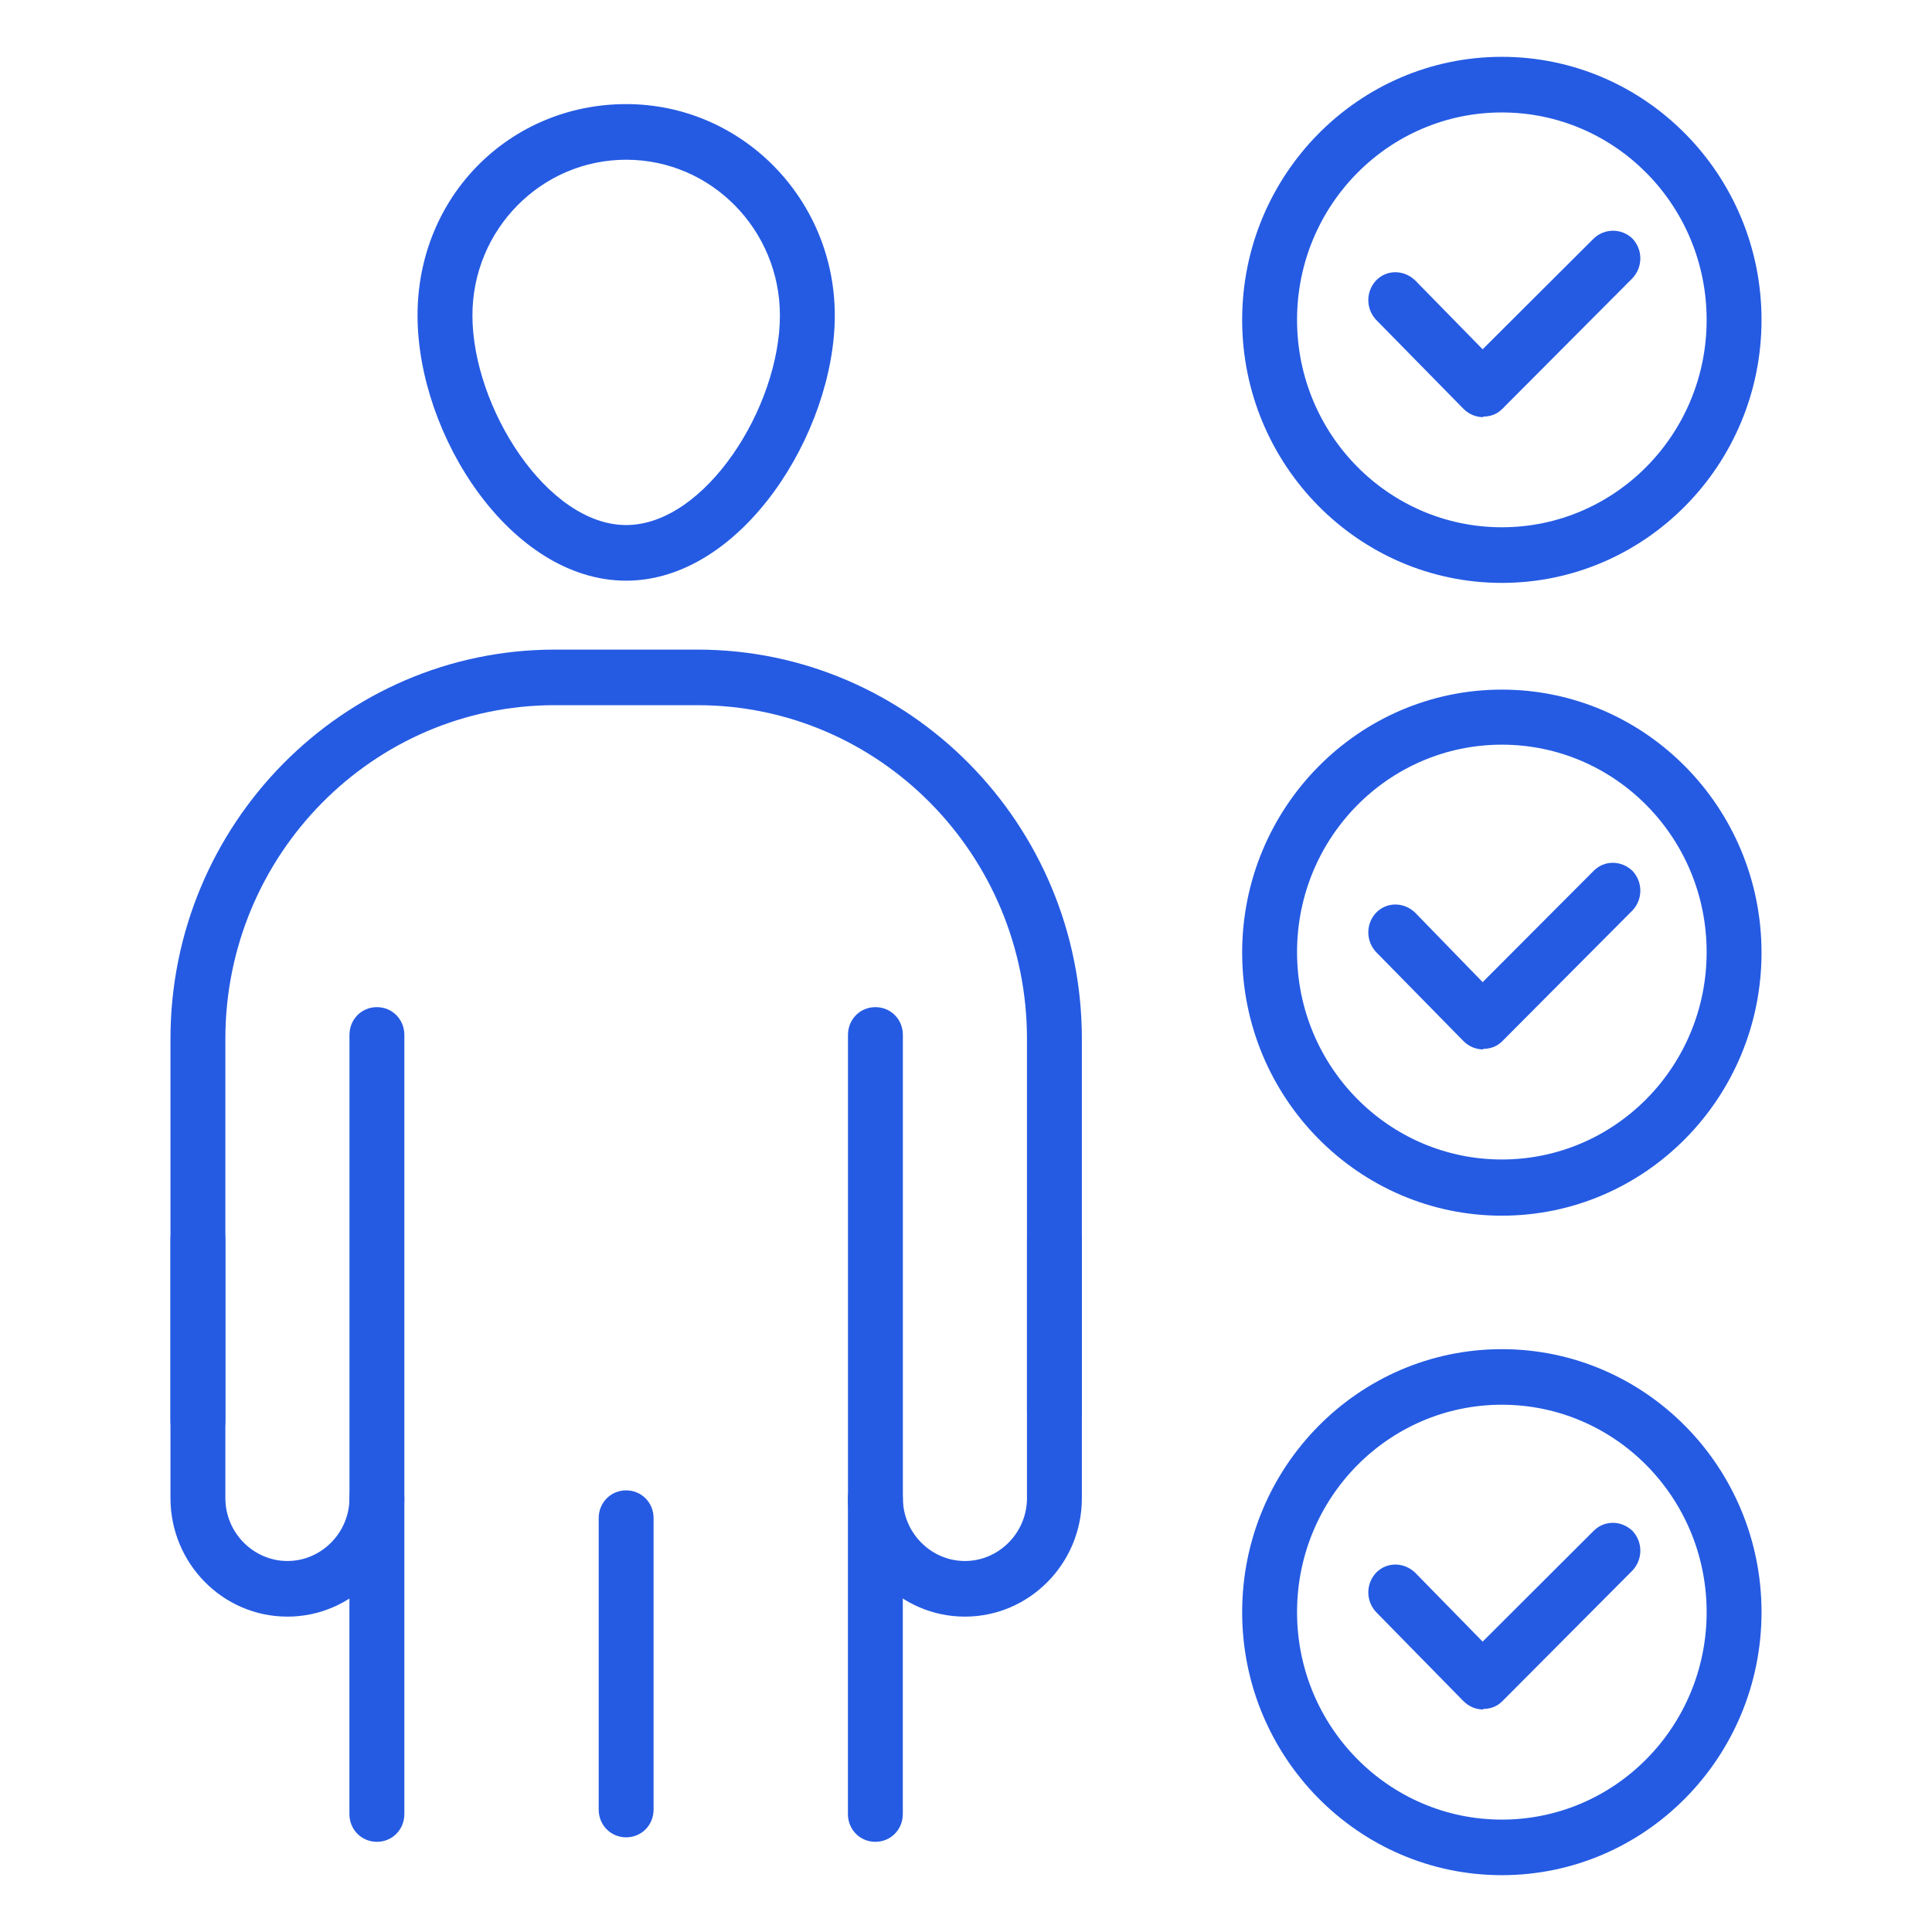 <svg width="34" height="34" viewBox="0 0 34 34" fill="none" xmlns="http://www.w3.org/2000/svg">
<mask id="mask0_1562_39792" style="mask-type:alpha" maskUnits="userSpaceOnUse" x="0" y="0" width="34" height="34">
<rect width="34" height="34" fill="#D9D9D9"/>
</mask>
<g mask="url(#mask0_1562_39792)">
</g>
<g clip-path="url(#clip0_1562_39792)">
<path d="M3.483 25.494C3.213 25.494 3 25.279 3 25.005V18.282C3 14.504 6.034 11.432 9.763 11.432H12.275C16.005 11.432 19.039 14.504 19.039 18.282V24.848C19.039 25.122 18.826 25.337 18.556 25.337C18.285 25.337 18.073 25.122 18.073 24.848V18.282C18.073 15.043 15.473 12.41 12.275 12.41H9.763C6.565 12.41 3.966 15.043 3.966 18.282V25.005C3.966 25.279 3.754 25.494 3.483 25.494Z" fill="#255BE3"/>
<path d="M5.058 28.45C3.918 28.45 3 27.51 3 26.365V21.815C3 21.541 3.213 21.325 3.483 21.325C3.754 21.325 3.966 21.541 3.966 21.815V26.365C3.966 26.972 4.459 27.471 5.058 27.471C5.657 27.471 6.15 26.972 6.15 26.365V18.213C6.15 17.939 6.362 17.724 6.633 17.724C6.903 17.724 7.116 17.939 7.116 18.213V26.365C7.116 27.52 6.188 28.45 5.058 28.45Z" fill="#255BE3"/>
<path d="M16.981 28.45C15.841 28.45 14.923 27.51 14.923 26.365V18.213C14.923 17.939 15.135 17.724 15.406 17.724C15.677 17.724 15.889 17.939 15.889 18.213V26.365C15.889 26.972 16.382 27.471 16.981 27.471C17.58 27.471 18.073 26.972 18.073 26.365V21.815C18.073 21.541 18.285 21.325 18.556 21.325C18.826 21.325 19.039 21.541 19.039 21.815V26.365C19.039 27.52 18.111 28.45 16.981 28.45Z" fill="#255BE3"/>
<path d="M6.633 32.413C6.362 32.413 6.149 32.198 6.149 31.924V26.365C6.149 26.091 6.362 25.876 6.633 25.876C6.903 25.876 7.116 26.091 7.116 26.365V31.924C7.116 32.198 6.903 32.413 6.633 32.413Z" fill="#255BE3"/>
<path d="M15.405 32.413C15.134 32.413 14.922 32.198 14.922 31.924V26.365C14.922 26.091 15.134 25.876 15.405 25.876C15.675 25.876 15.888 26.091 15.888 26.365V31.924C15.888 32.198 15.675 32.413 15.405 32.413Z" fill="#255BE3"/>
<path d="M11.019 32.334C10.749 32.334 10.536 32.119 10.536 31.845V26.717C10.536 26.443 10.749 26.228 11.019 26.228C11.29 26.228 11.502 26.443 11.502 26.717V31.845C11.502 32.119 11.29 32.334 11.019 32.334Z" fill="#255BE3"/>
<path d="M11.019 10.219C8.99 10.219 7.348 7.664 7.348 5.551C7.348 3.437 8.99 1.832 11.019 1.832C13.048 1.832 14.691 3.496 14.691 5.551C14.691 7.606 13.058 10.219 11.019 10.219ZM11.019 2.811C9.531 2.811 8.314 4.034 8.314 5.551C8.314 7.165 9.628 9.24 11.019 9.24C12.411 9.24 13.725 7.165 13.725 5.551C13.725 4.044 12.517 2.811 11.019 2.811Z" fill="#255BE3"/>
<path d="M26.43 10.258C23.909 10.258 21.86 8.183 21.86 5.629C21.86 3.075 23.909 1 26.43 1C28.952 1 31 3.075 31 5.629C31 8.183 28.952 10.258 26.43 10.258ZM26.43 1.979C24.44 1.979 22.826 3.613 22.826 5.629C22.826 7.645 24.44 9.279 26.43 9.279C28.421 9.279 30.034 7.645 30.034 5.629C30.034 3.613 28.421 1.979 26.43 1.979Z" fill="#255BE3"/>
<path d="M26.102 7.341C25.976 7.341 25.851 7.292 25.754 7.194L24.218 5.629C24.034 5.433 24.034 5.13 24.218 4.934C24.411 4.738 24.71 4.748 24.904 4.934L26.092 6.147L28.044 4.2C28.237 4.014 28.537 4.014 28.73 4.2C28.913 4.396 28.913 4.699 28.73 4.895L26.44 7.194C26.343 7.292 26.227 7.331 26.102 7.331V7.341Z" fill="#255BE3"/>
<path d="M26.43 21.394C23.909 21.394 21.86 19.319 21.86 16.765C21.86 14.211 23.909 12.136 26.43 12.136C28.952 12.136 31 14.211 31 16.765C31 19.319 28.952 21.394 26.43 21.394ZM26.43 13.105C24.44 13.105 22.826 14.739 22.826 16.755C22.826 18.771 24.44 20.405 26.43 20.405C28.421 20.405 30.034 18.771 30.034 16.755C30.034 14.739 28.421 13.105 26.43 13.105Z" fill="#255BE3"/>
<path d="M26.102 18.468C25.976 18.468 25.851 18.419 25.754 18.321L24.218 16.756C24.034 16.56 24.034 16.256 24.218 16.061C24.411 15.865 24.71 15.875 24.904 16.061L26.092 17.284L28.044 15.327C28.237 15.131 28.537 15.141 28.73 15.327C28.913 15.523 28.913 15.826 28.73 16.021L26.44 18.321C26.343 18.419 26.227 18.458 26.102 18.458V18.468Z" fill="#255BE3"/>
<path d="M26.43 33C23.909 33 21.86 30.925 21.86 28.371C21.86 25.817 23.909 23.743 26.43 23.743C28.952 23.743 31 25.817 31 28.371C31 30.925 28.952 33 26.43 33ZM26.43 24.721C24.44 24.721 22.826 26.355 22.826 28.371C22.826 30.387 24.44 32.022 26.43 32.022C28.421 32.022 30.034 30.387 30.034 28.371C30.034 26.355 28.421 24.721 26.43 24.721Z" fill="#255BE3"/>
<path d="M26.102 30.084C25.976 30.084 25.851 30.035 25.754 29.937L24.218 28.371C24.034 28.175 24.034 27.872 24.218 27.676C24.411 27.481 24.71 27.491 24.904 27.676L26.092 28.89L28.044 26.942C28.237 26.747 28.537 26.756 28.73 26.942C28.913 27.138 28.913 27.442 28.73 27.637L26.44 29.937C26.343 30.035 26.227 30.074 26.102 30.074V30.084Z" fill="#255BE3"/>
</g>
<defs>
<clipPath id="clip0_1562_39792">
<rect width="28" height="32" fill="white" transform="translate(3 1)"/>
</clipPath>
</defs>
</svg>
